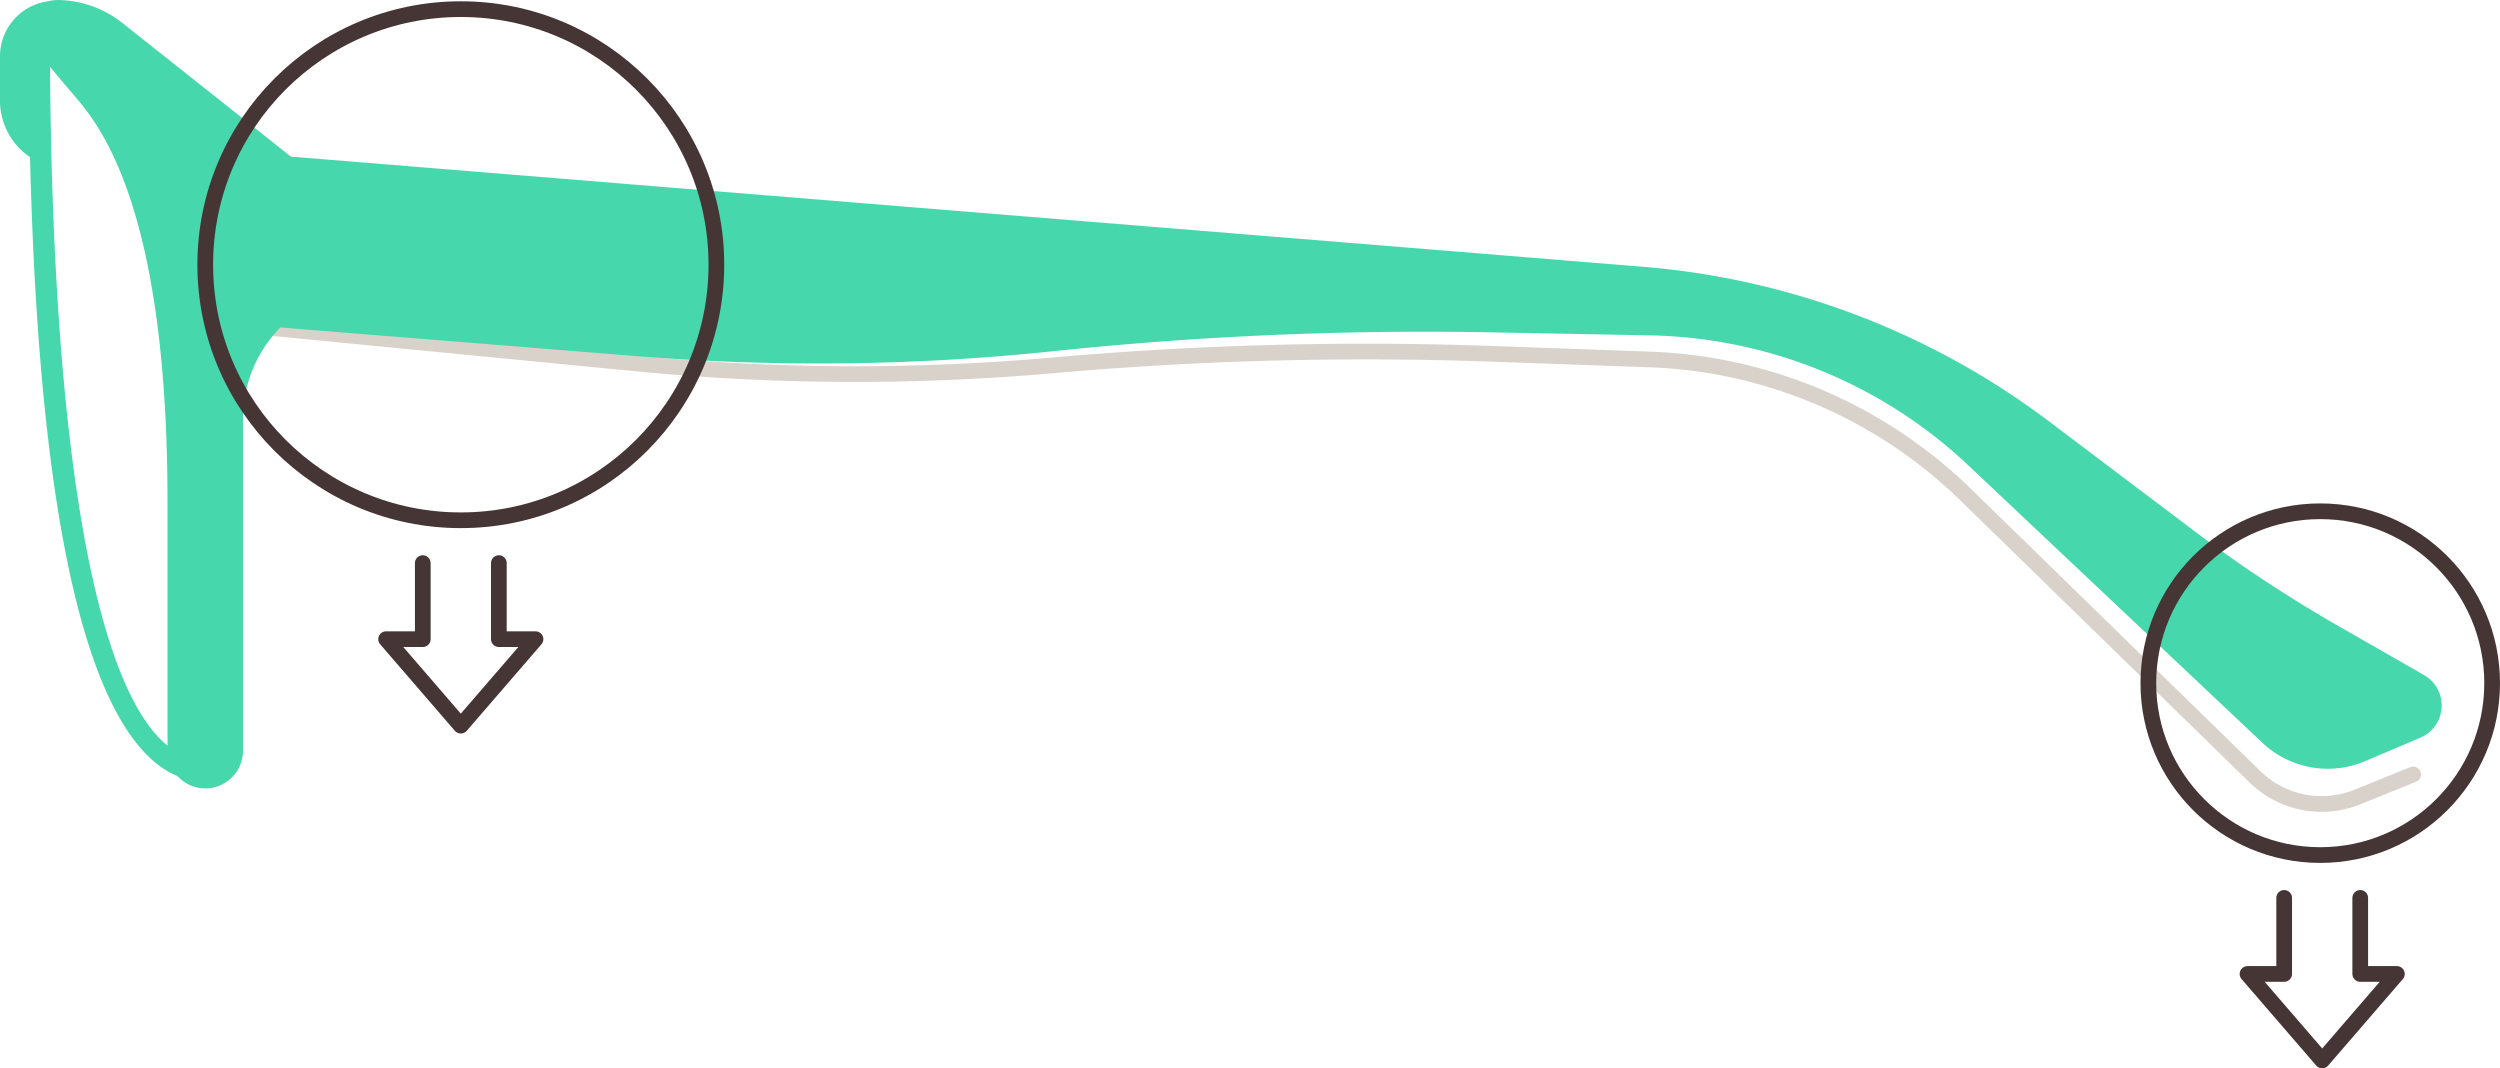 <svg xmlns="http://www.w3.org/2000/svg" viewBox="0 0 159.197 68.029">
  <title>right-glasses</title>
  <g id="Layer_2" data-name="Layer 2">
    <g id="Layer_1-2" data-name="Layer 1">
      <path d="M153.667,49.316l-3.551,1.437a6.07,6.07,0,0,1-6.508-1.274L125.181,31.508a30.407,30.407,0,0,0-20.146-8.62l-10.007-.357a226.2,226.2,0,0,0-27.959.733h0A143.539,143.539,0,0,1,40.582,23.15L12.567,20.427" style="fill:none;stroke:#d9d2ca;stroke-linecap:round;stroke-miterlimit:10" />
      <path d="M0,3.601V6.407A4.362,4.362,0,0,0,1.913,10.011C2.61,38.652,7.018,47.66,11.306,49.424a2.396,2.396,0,0,0,4.166-1.622V26.61a8.298,8.298,0,0,1,2.381-5.758l22.769,1.833a143.539,143.539,0,0,0,26.486-.324h0a226.2,226.2,0,0,1,27.943-1.196l10.011.191a30.407,30.407,0,0,1,20.287,8.285l18.722,17.663A6.07,6.07,0,0,0,150.6,48.471l3.526-1.496a2.229,2.229,0,0,0,.237-3.986L148.917,39.87a87.713,87.713,0,0,1-9.247-6.101l-9.192-6.936a49.615,49.615,0,0,0-25.863-9.846l-86.09-7.014L7.791,1.462A6.753,6.753,0,0,0,3.595,0s-.031.003-.076.008a1.821,1.821,0,0,0-.427.07A3.532,3.532,0,0,0,0,3.601Zm3.186.652C3.629,4.789,4.14,5.4,4.68,6.03c1.573,1.835,5.986,6.947,5.986,25.911V47.484C6.027,43.701,3.352,28.444,3.186,4.253Z" style="fill:#47D7AC" />
      <circle cx="147.75" cy="43.503" r="10.946" style="fill:none;stroke:#453635;stroke-miterlimit:10" />
      <circle cx="29.344" cy="16.856" r="16.274" style="fill:none;stroke:#453635;stroke-miterlimit:10" />
      <polyline points="145.453 57.176 145.453 62.02 143.119 62.02 147.875 67.529 152.631 62.02 150.297 62.02 150.297 57.176" style="fill:none;stroke:#453635;stroke-linecap:round;stroke-linejoin:round" />
      <polyline points="26.922 35.858 26.922 40.701 24.588 40.701 29.344 46.21 34.1 40.701 31.766 40.701 31.766 35.858" style="fill:none;stroke:#453635;stroke-linecap:round;stroke-linejoin:round" />
    </g>
  </g>
</svg>
